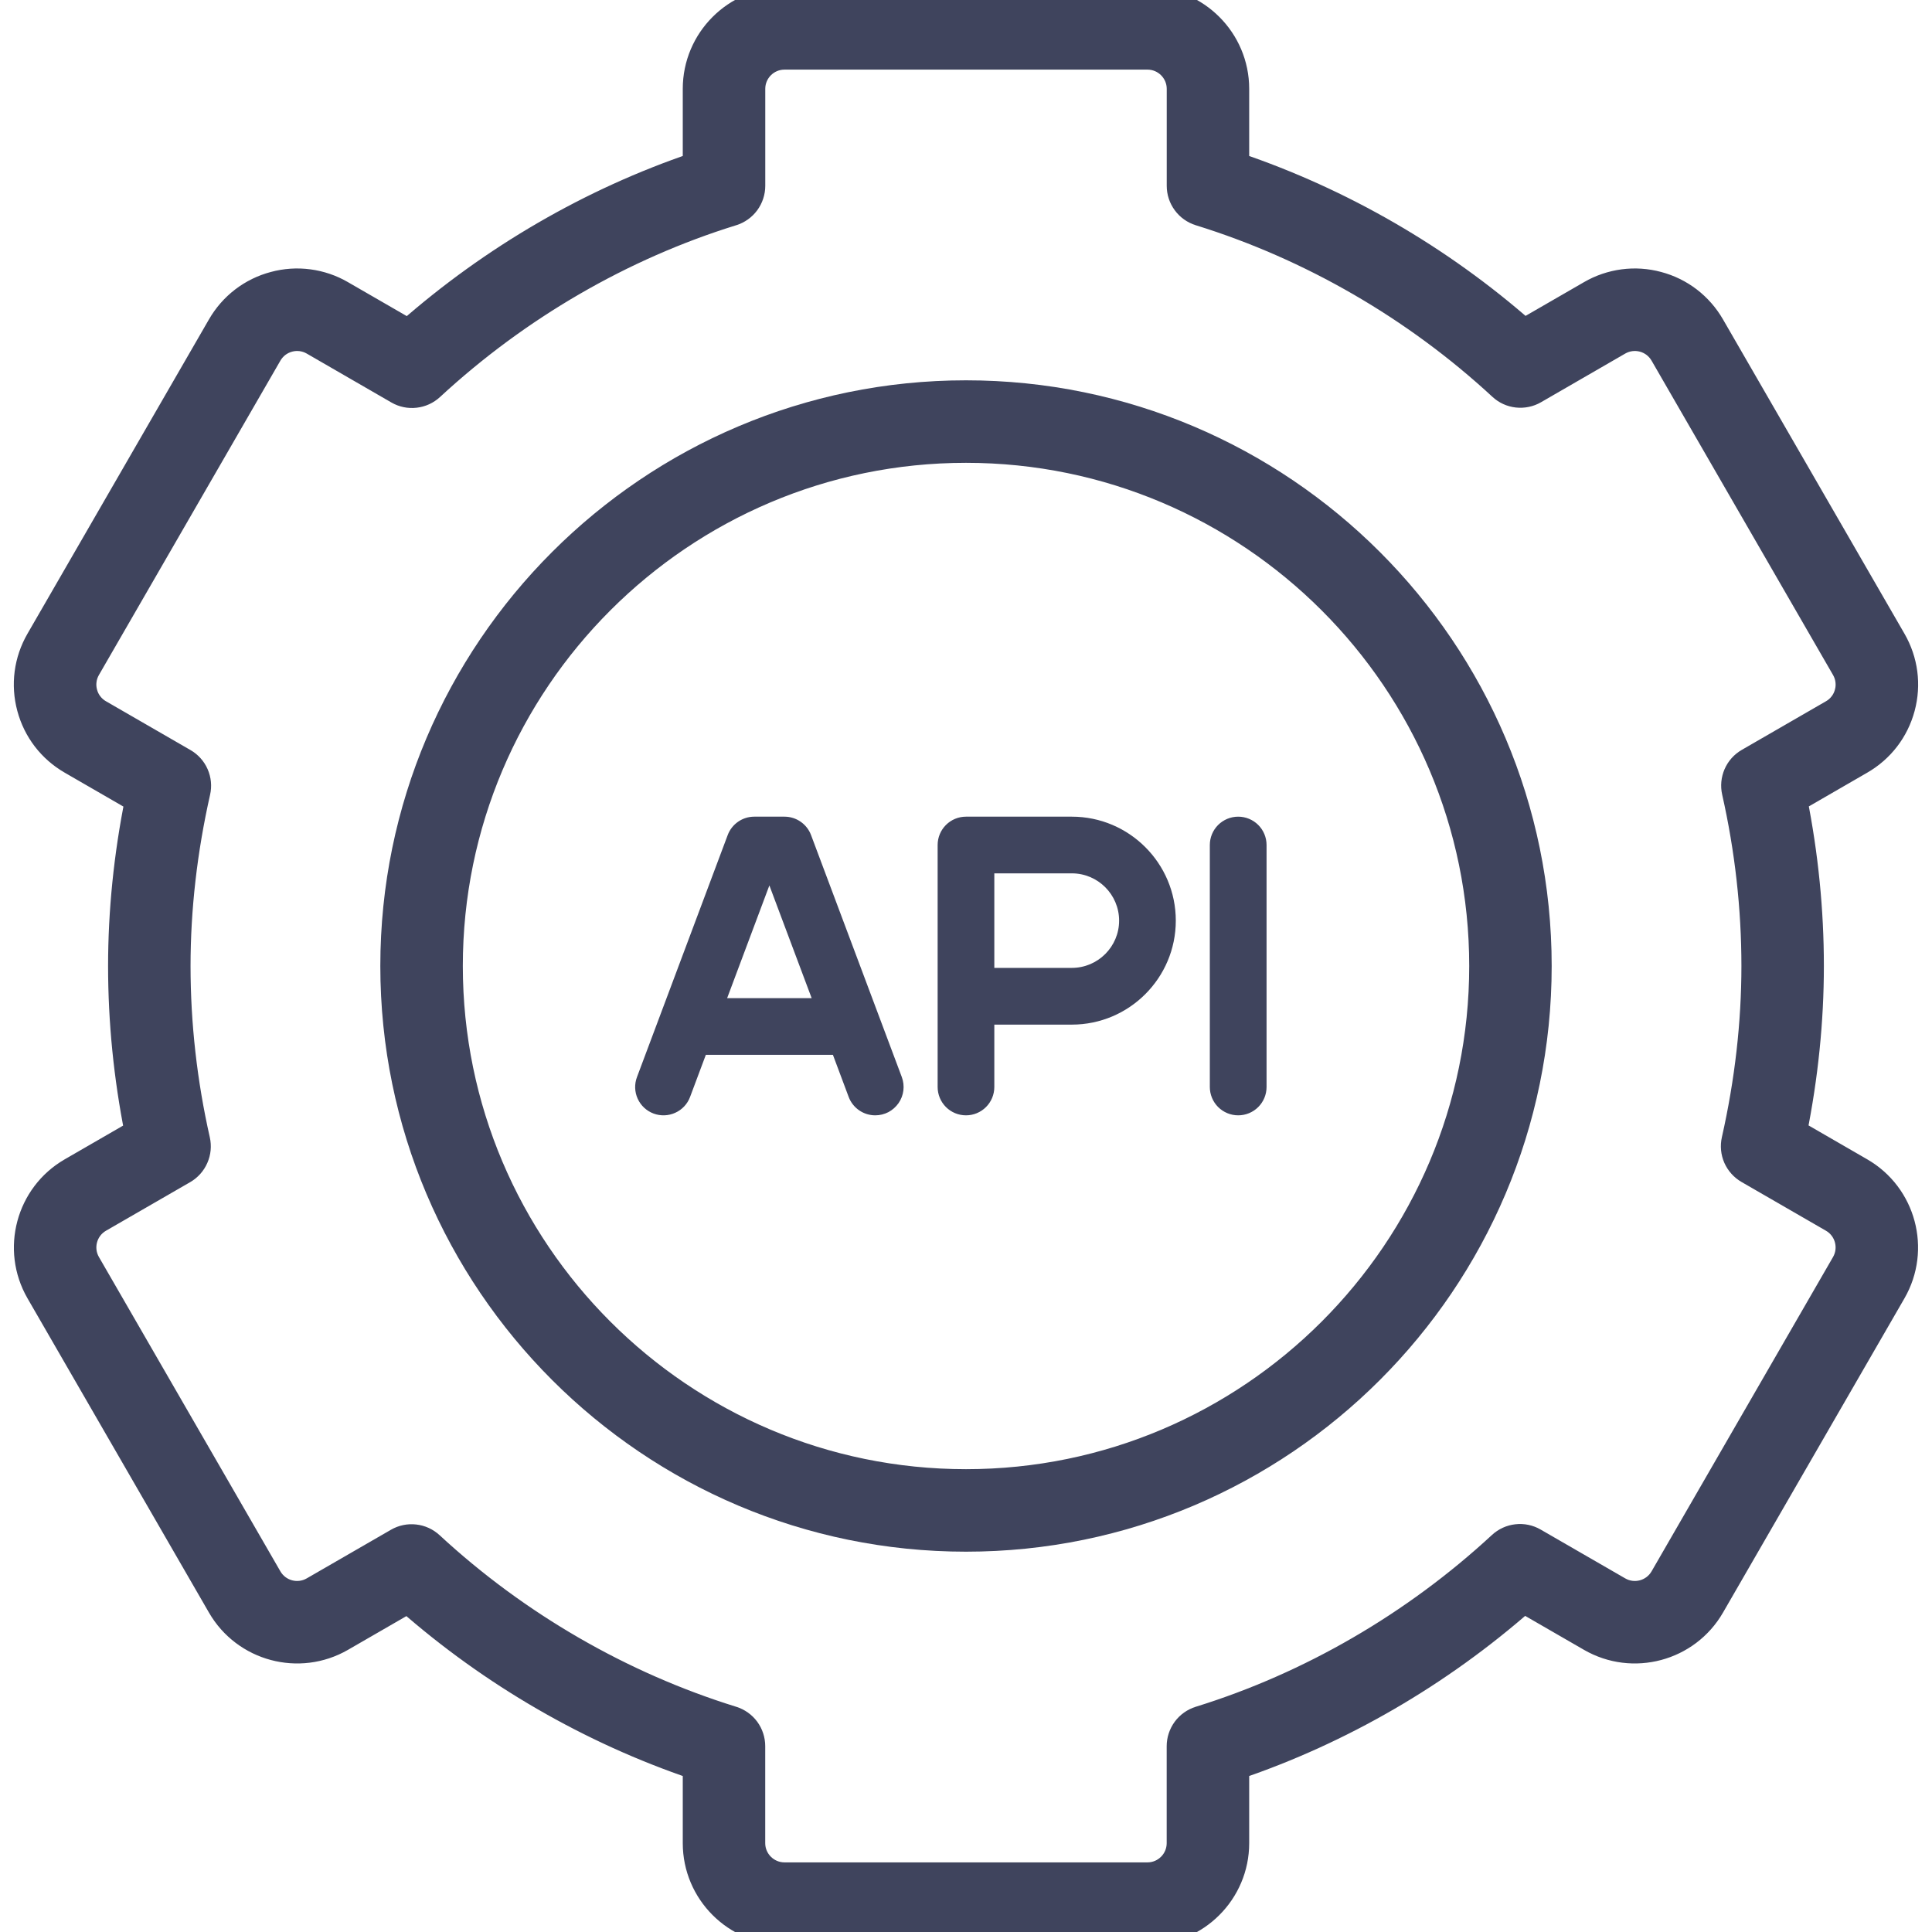 <svg xmlns="http://www.w3.org/2000/svg" width="44" height="44" viewBox="0 0 44 44" fill="none"><g clip-path="url(#clip0_2529_812)"><path d="M42.378 26.657L40.86 25.78C41.115 24.512 41.244 23.243 41.244 22C41.244 20.739 41.117 19.468 40.867 18.216L42.378 17.343C42.846 17.073 43.181 16.637 43.321 16.115C43.461 15.593 43.389 15.047 43.119 14.579L38.986 7.421C38.853 7.19 38.676 6.988 38.466 6.826C38.255 6.664 38.014 6.546 37.757 6.478C37.5 6.408 37.232 6.39 36.969 6.425C36.705 6.46 36.451 6.546 36.221 6.68L34.709 7.553C32.798 5.872 30.55 4.572 28.156 3.762V2.023C28.156 0.908 27.248 0 26.133 0H17.866C16.751 0 15.843 0.908 15.843 2.023V3.762C13.462 4.568 11.217 5.871 9.299 7.558L7.778 6.68C7.548 6.546 7.294 6.46 7.03 6.425C6.767 6.39 6.499 6.408 6.242 6.478C5.985 6.546 5.744 6.664 5.533 6.826C5.322 6.988 5.146 7.19 5.013 7.421L0.88 14.579C0.61 15.047 0.538 15.593 0.678 16.115C0.818 16.637 1.153 17.073 1.621 17.343L3.139 18.22C2.884 19.487 2.755 20.757 2.755 22C2.755 23.261 2.882 24.532 3.132 25.784L1.621 26.657C0.655 27.214 0.323 28.454 0.88 29.421L5.013 36.579C5.571 37.546 6.811 37.878 7.778 37.32L9.29 36.447C11.201 38.128 13.449 39.428 15.843 40.238V41.977C15.843 43.092 16.751 44 17.866 44H26.133C27.248 44 28.156 43.092 28.156 41.977V40.238C30.537 39.432 32.782 38.129 34.7 36.442L36.221 37.32C37.188 37.878 38.428 37.546 38.986 36.579L43.119 29.421C43.676 28.454 43.344 27.214 42.378 26.657ZM42 28.775L37.867 35.934C37.665 36.283 37.217 36.403 36.867 36.201L34.939 35.088C34.82 35.019 34.681 34.99 34.544 35.006C34.407 35.021 34.279 35.08 34.178 35.173C32.207 36.996 29.835 38.372 27.319 39.151C27.188 39.192 27.072 39.274 26.99 39.385C26.909 39.496 26.864 39.63 26.864 39.768V41.977C26.864 42.38 26.536 42.708 26.133 42.708H17.866C17.463 42.708 17.134 42.38 17.134 41.977V39.768C17.134 39.63 17.09 39.496 17.009 39.385C16.927 39.274 16.812 39.192 16.68 39.151C14.149 38.367 11.774 36.993 9.813 35.179C9.711 35.085 9.583 35.026 9.446 35.011C9.309 34.995 9.17 35.024 9.051 35.093L7.132 36.201C6.782 36.403 6.334 36.283 6.132 35.934L1.999 28.775C1.797 28.425 1.917 27.977 2.267 27.775L4.185 26.668C4.304 26.599 4.398 26.494 4.453 26.367C4.509 26.241 4.522 26.101 4.492 25.966C4.196 24.657 4.046 23.322 4.046 22C4.046 20.7 4.198 19.366 4.498 18.037C4.529 17.903 4.515 17.762 4.46 17.636C4.405 17.51 4.311 17.405 4.191 17.336L2.267 16.225C2.183 16.177 2.11 16.113 2.052 16.037C1.993 15.961 1.95 15.873 1.926 15.78C1.901 15.688 1.894 15.591 1.907 15.495C1.919 15.4 1.951 15.308 1.999 15.225L6.132 8.066C6.18 7.983 6.244 7.91 6.32 7.851C6.396 7.793 6.484 7.75 6.577 7.725C6.669 7.7 6.766 7.694 6.862 7.706C6.957 7.719 7.049 7.75 7.132 7.798L9.06 8.912C9.179 8.981 9.318 9.01 9.455 8.994C9.592 8.979 9.72 8.92 9.821 8.827C11.793 7.003 14.164 5.628 16.68 4.849C16.812 4.808 16.927 4.726 17.009 4.615C17.09 4.504 17.135 4.37 17.135 4.232V2.023C17.135 1.62 17.463 1.292 17.866 1.292H26.133C26.536 1.292 26.865 1.62 26.865 2.023V4.232C26.865 4.37 26.909 4.504 26.991 4.615C27.072 4.726 27.188 4.808 27.319 4.849C29.85 5.633 32.225 7.006 34.187 8.821C34.288 8.915 34.416 8.974 34.553 8.989C34.69 9.004 34.829 8.976 34.948 8.907L36.867 7.798C36.95 7.75 37.042 7.719 37.138 7.706C37.233 7.694 37.33 7.7 37.423 7.725C37.516 7.75 37.603 7.793 37.679 7.851C37.755 7.91 37.819 7.983 37.867 8.066L42 15.225C42.048 15.308 42.08 15.4 42.092 15.495C42.105 15.591 42.099 15.688 42.073 15.78C42.049 15.873 42.006 15.961 41.947 16.037C41.889 16.113 41.816 16.177 41.732 16.225L39.815 17.332C39.695 17.401 39.601 17.506 39.546 17.632C39.491 17.759 39.477 17.899 39.508 18.034C39.803 19.343 39.953 20.677 39.953 22C39.953 23.3 39.801 24.634 39.501 25.963C39.471 26.097 39.484 26.238 39.539 26.364C39.595 26.49 39.689 26.595 39.808 26.664L41.732 27.775C42.082 27.977 42.202 28.425 42 28.775Z" fill="#3F445D" stroke="#3F445D" stroke-width="0.587"></path><path d="M22 8.955C14.807 8.955 8.955 14.807 8.955 22C8.955 29.193 14.807 35.045 22 35.045C29.193 35.045 35.045 29.193 35.045 22C35.045 14.807 29.193 8.955 22 8.955ZM22 33.753C15.519 33.753 10.247 28.481 10.247 22C10.247 15.519 15.519 10.247 22 10.247C28.481 10.247 33.754 15.519 33.754 22C33.754 28.481 28.481 33.753 22 33.753Z" fill="#3F445D" stroke="#3F445D" stroke-width="0.587"></path><path d="M24.41 18.599H22C21.828 18.599 21.664 18.667 21.543 18.788C21.422 18.909 21.354 19.073 21.354 19.245V24.755C21.354 24.927 21.422 25.091 21.543 25.212C21.664 25.333 21.828 25.401 22 25.401C22.171 25.401 22.335 25.333 22.456 25.212C22.577 25.091 22.645 24.927 22.645 24.755V23.335H24.41C25.716 23.335 26.778 22.273 26.778 20.967C26.778 19.661 25.716 18.599 24.41 18.599ZM24.41 22.043H22.645V19.89H24.41C25.004 19.89 25.487 20.373 25.487 20.967C25.487 21.56 25.004 22.043 24.41 22.043ZM18.471 19.018C18.425 18.895 18.342 18.789 18.234 18.714C18.126 18.639 17.998 18.599 17.866 18.599H17.178C17.046 18.599 16.918 18.639 16.81 18.714C16.702 18.789 16.619 18.895 16.573 19.018L14.507 24.529C14.446 24.689 14.452 24.867 14.523 25.023C14.594 25.179 14.724 25.3 14.884 25.36C15.045 25.42 15.222 25.414 15.378 25.343C15.534 25.273 15.656 25.143 15.716 24.982L16.075 24.023H18.969L19.328 24.982C19.374 25.105 19.457 25.211 19.565 25.286C19.673 25.361 19.802 25.401 19.933 25.401C20.037 25.401 20.14 25.376 20.233 25.328C20.325 25.279 20.404 25.209 20.464 25.123C20.523 25.038 20.561 24.939 20.574 24.835C20.587 24.732 20.574 24.626 20.538 24.529L18.471 19.018ZM16.56 22.732L17.522 20.165L18.485 22.732H16.56ZM28.199 18.599C28.028 18.599 27.864 18.667 27.742 18.788C27.621 18.909 27.553 19.073 27.553 19.245V24.755C27.553 24.927 27.621 25.091 27.742 25.212C27.864 25.333 28.028 25.401 28.199 25.401C28.37 25.401 28.535 25.333 28.656 25.212C28.777 25.091 28.845 24.927 28.845 24.755V19.245C28.845 19.073 28.777 18.909 28.656 18.788C28.535 18.667 28.37 18.599 28.199 18.599Z" fill="#3F445D"></path></g><defs><clipPath id="clip0_2529_812"><rect width="44" height="44" fill="white"></rect></clipPath></defs></svg>